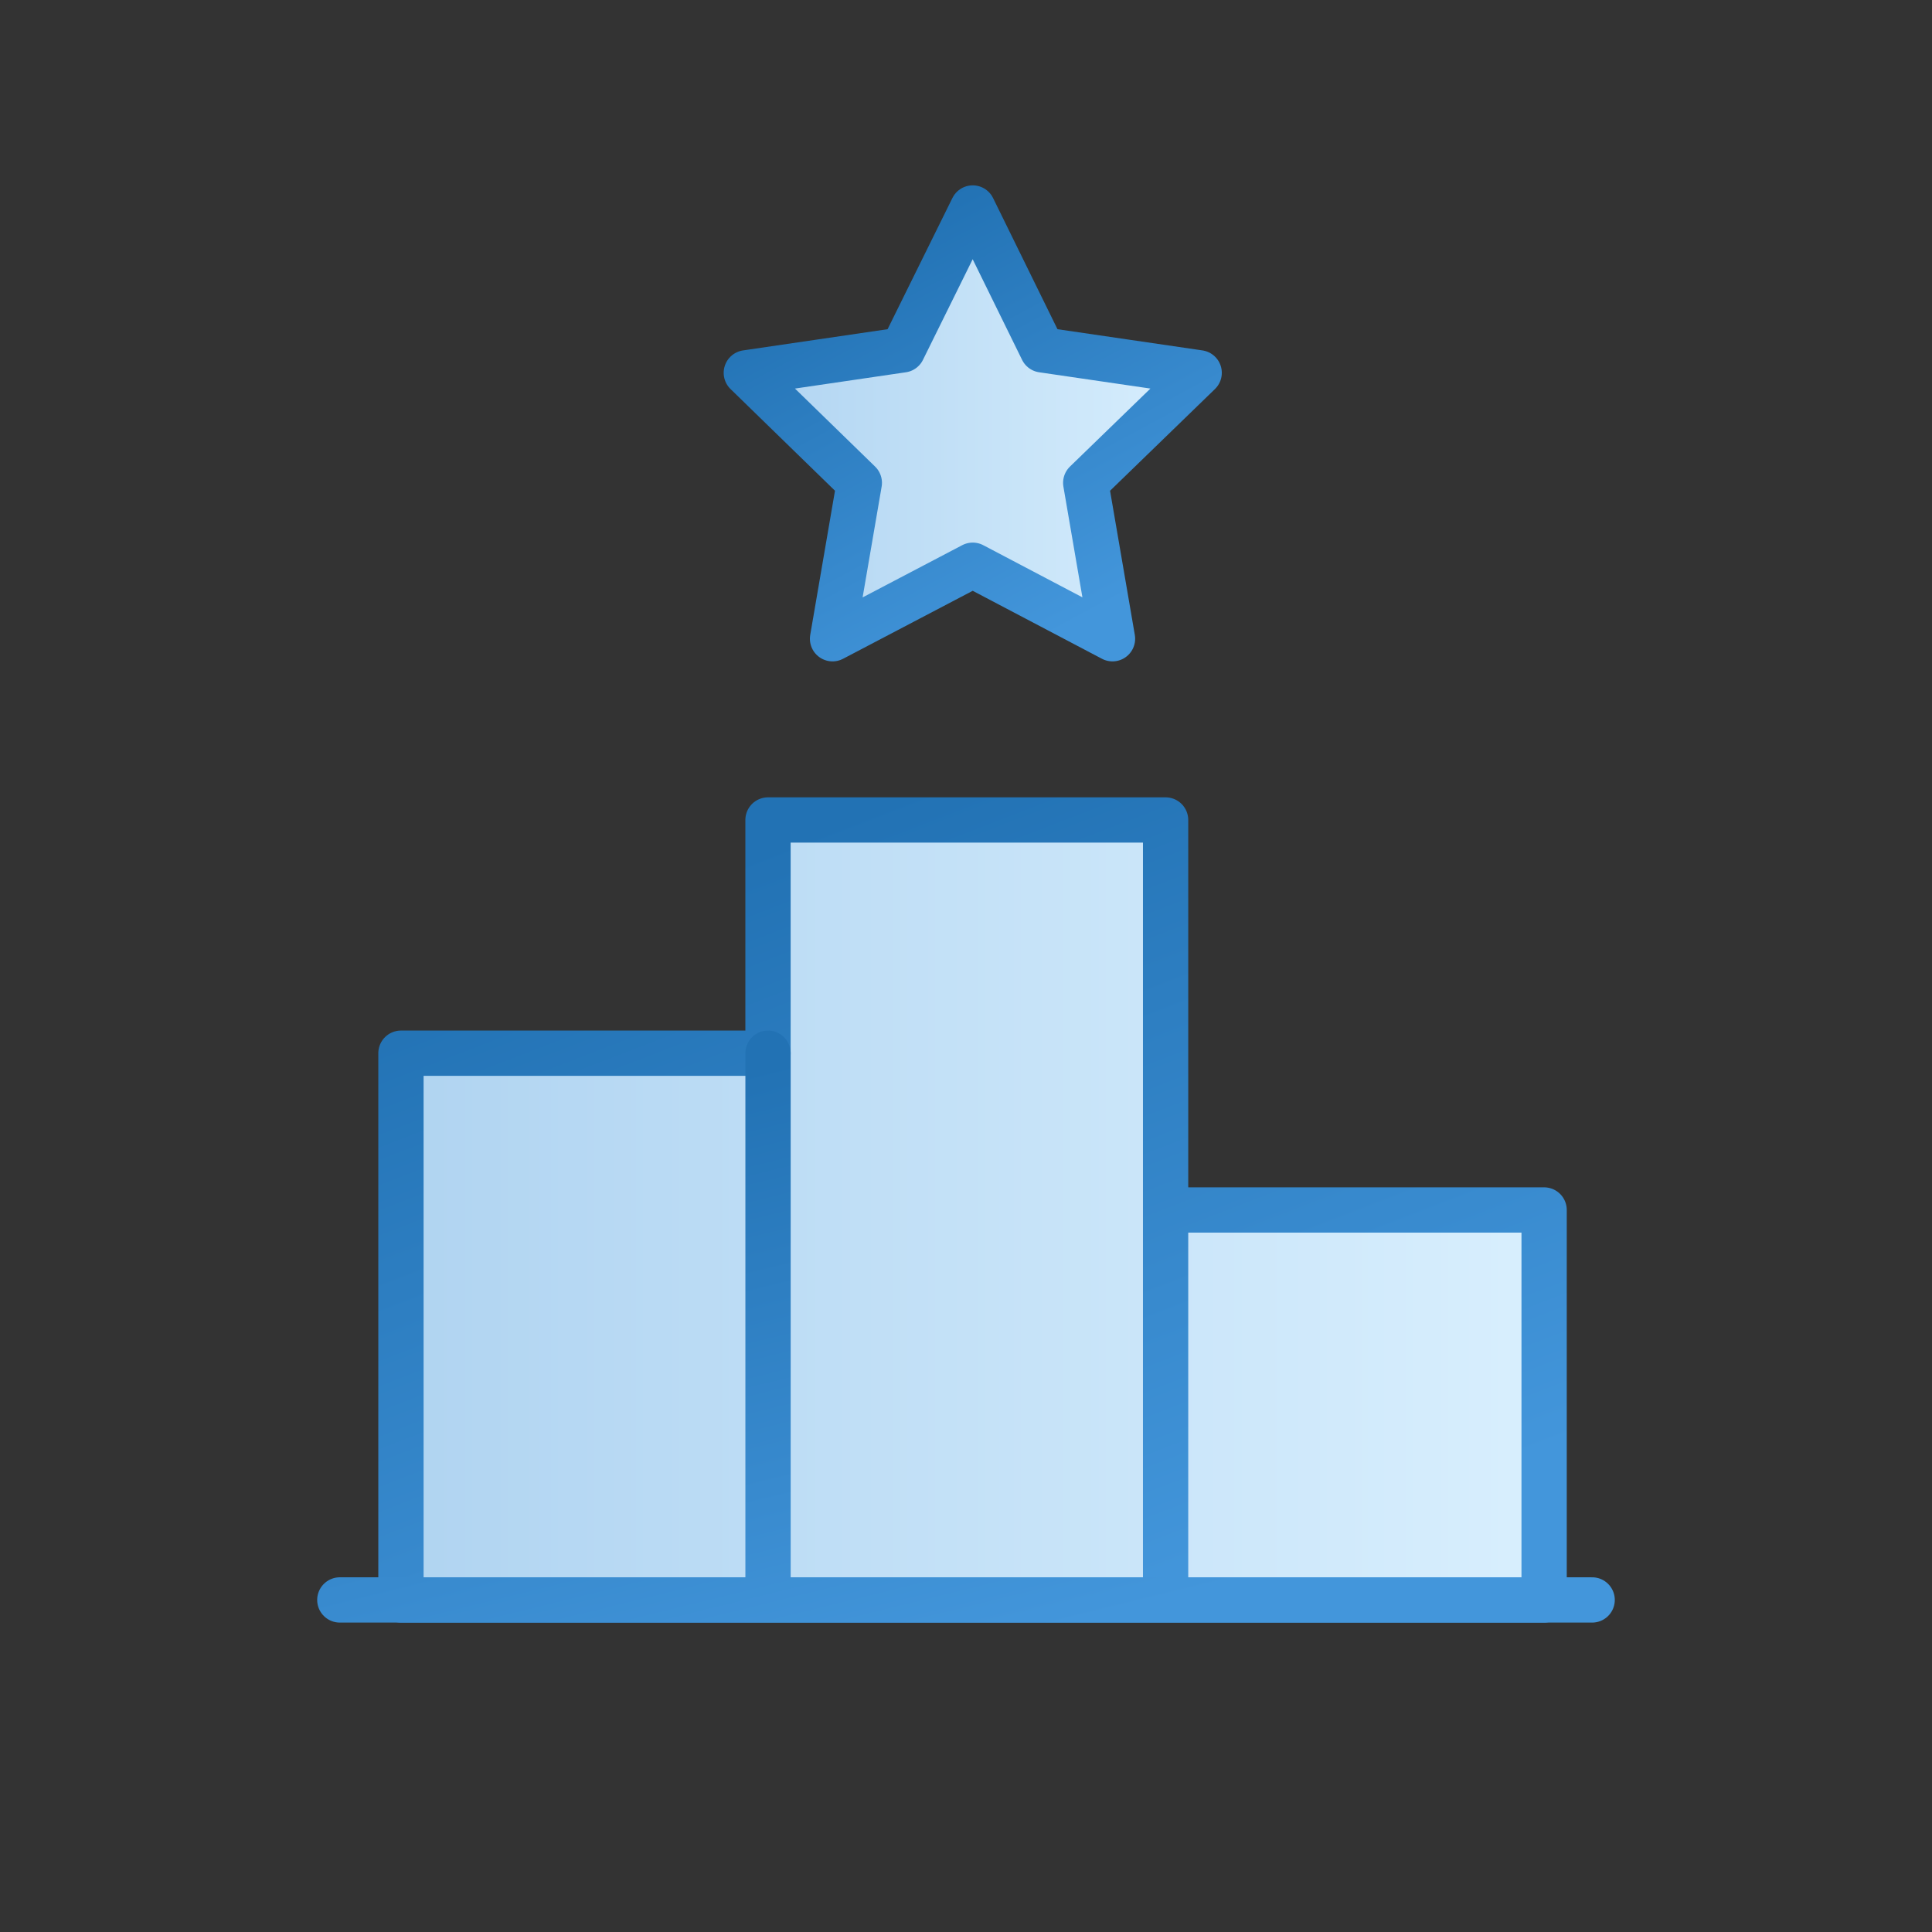<svg width="64" height="64" viewBox="0 0 64 64" fill="none" xmlns="http://www.w3.org/2000/svg">
<rect x="0" y="0" width="64" height="64" fill="#333333" stroke="none"/>
<path d="M13.282 53V34.889H24.723H25.441V27.163H38.612V33.623V52.348V40.082H51.151V53H24.47H13.282Z" fill="url(#paint0_linear_4696_12534)" stroke="url(#paint1_linear_4696_12534)" stroke-width="1.5" stroke-linecap="round" stroke-linejoin="round"/>
<path d="M25.442 34.889V53M11.257 53H52.742" stroke="url(#paint2_linear_4696_12534)" stroke-width="1.5" stroke-linecap="round" stroke-linejoin="round"/>
<path d="M32.223 6.89L34.531 11.59L39.724 12.35L35.966 15.994L36.853 21.159L32.223 18.724L27.579 21.159L28.466 15.994L24.723 12.35L29.901 11.59L32.223 6.89Z" fill="url(#paint3_linear_4696_12534)" stroke="url(#paint4_linear_4696_12534)" stroke-width="1.5" stroke-linecap="round" stroke-linejoin="round"/>
<defs>
<linearGradient id="paint0_linear_4696_12534" x1="13.282" y1="27.163" x2="52.928" y2="27.163" gradientUnits="userSpaceOnUse">
<stop stop-color="#B0D4F1"/>
<stop offset="0" stop-color="#B0D4F1"/>
<stop offset="1" stop-color="#DAF0FE"/>
<stop offset="1" stop-color="white" stop-opacity="0.52"/>
</linearGradient>
<linearGradient id="paint1_linear_4696_12534" x1="40.589" y1="52.187" x2="30.517" y2="26.084" gradientUnits="userSpaceOnUse">
<stop stop-color="#4396DB"/>
<stop offset="1" stop-color="#2272B4"/>
</linearGradient>
<linearGradient id="paint2_linear_4696_12534" x1="41.172" y1="52.43" x2="36.279" y2="32.616" gradientUnits="userSpaceOnUse">
<stop stop-color="#4396DB"/>
<stop offset="1" stop-color="#2272B4"/>
</linearGradient>
<linearGradient id="paint3_linear_4696_12534" x1="24.723" y1="6.89" x2="40.428" y2="6.89" gradientUnits="userSpaceOnUse">
<stop stop-color="#B0D4F1"/>
<stop offset="0" stop-color="#B0D4F1"/>
<stop offset="1" stop-color="#DAF0FE"/>
<stop offset="1" stop-color="white" stop-opacity="0.52"/>
</linearGradient>
<linearGradient id="paint4_linear_4696_12534" x1="35.54" y1="20.71" x2="28.63" y2="7.865" gradientUnits="userSpaceOnUse">
<stop stop-color="#4396DB"/>
<stop offset="1" stop-color="#2272B4"/>
</linearGradient>
</defs>
</svg>
